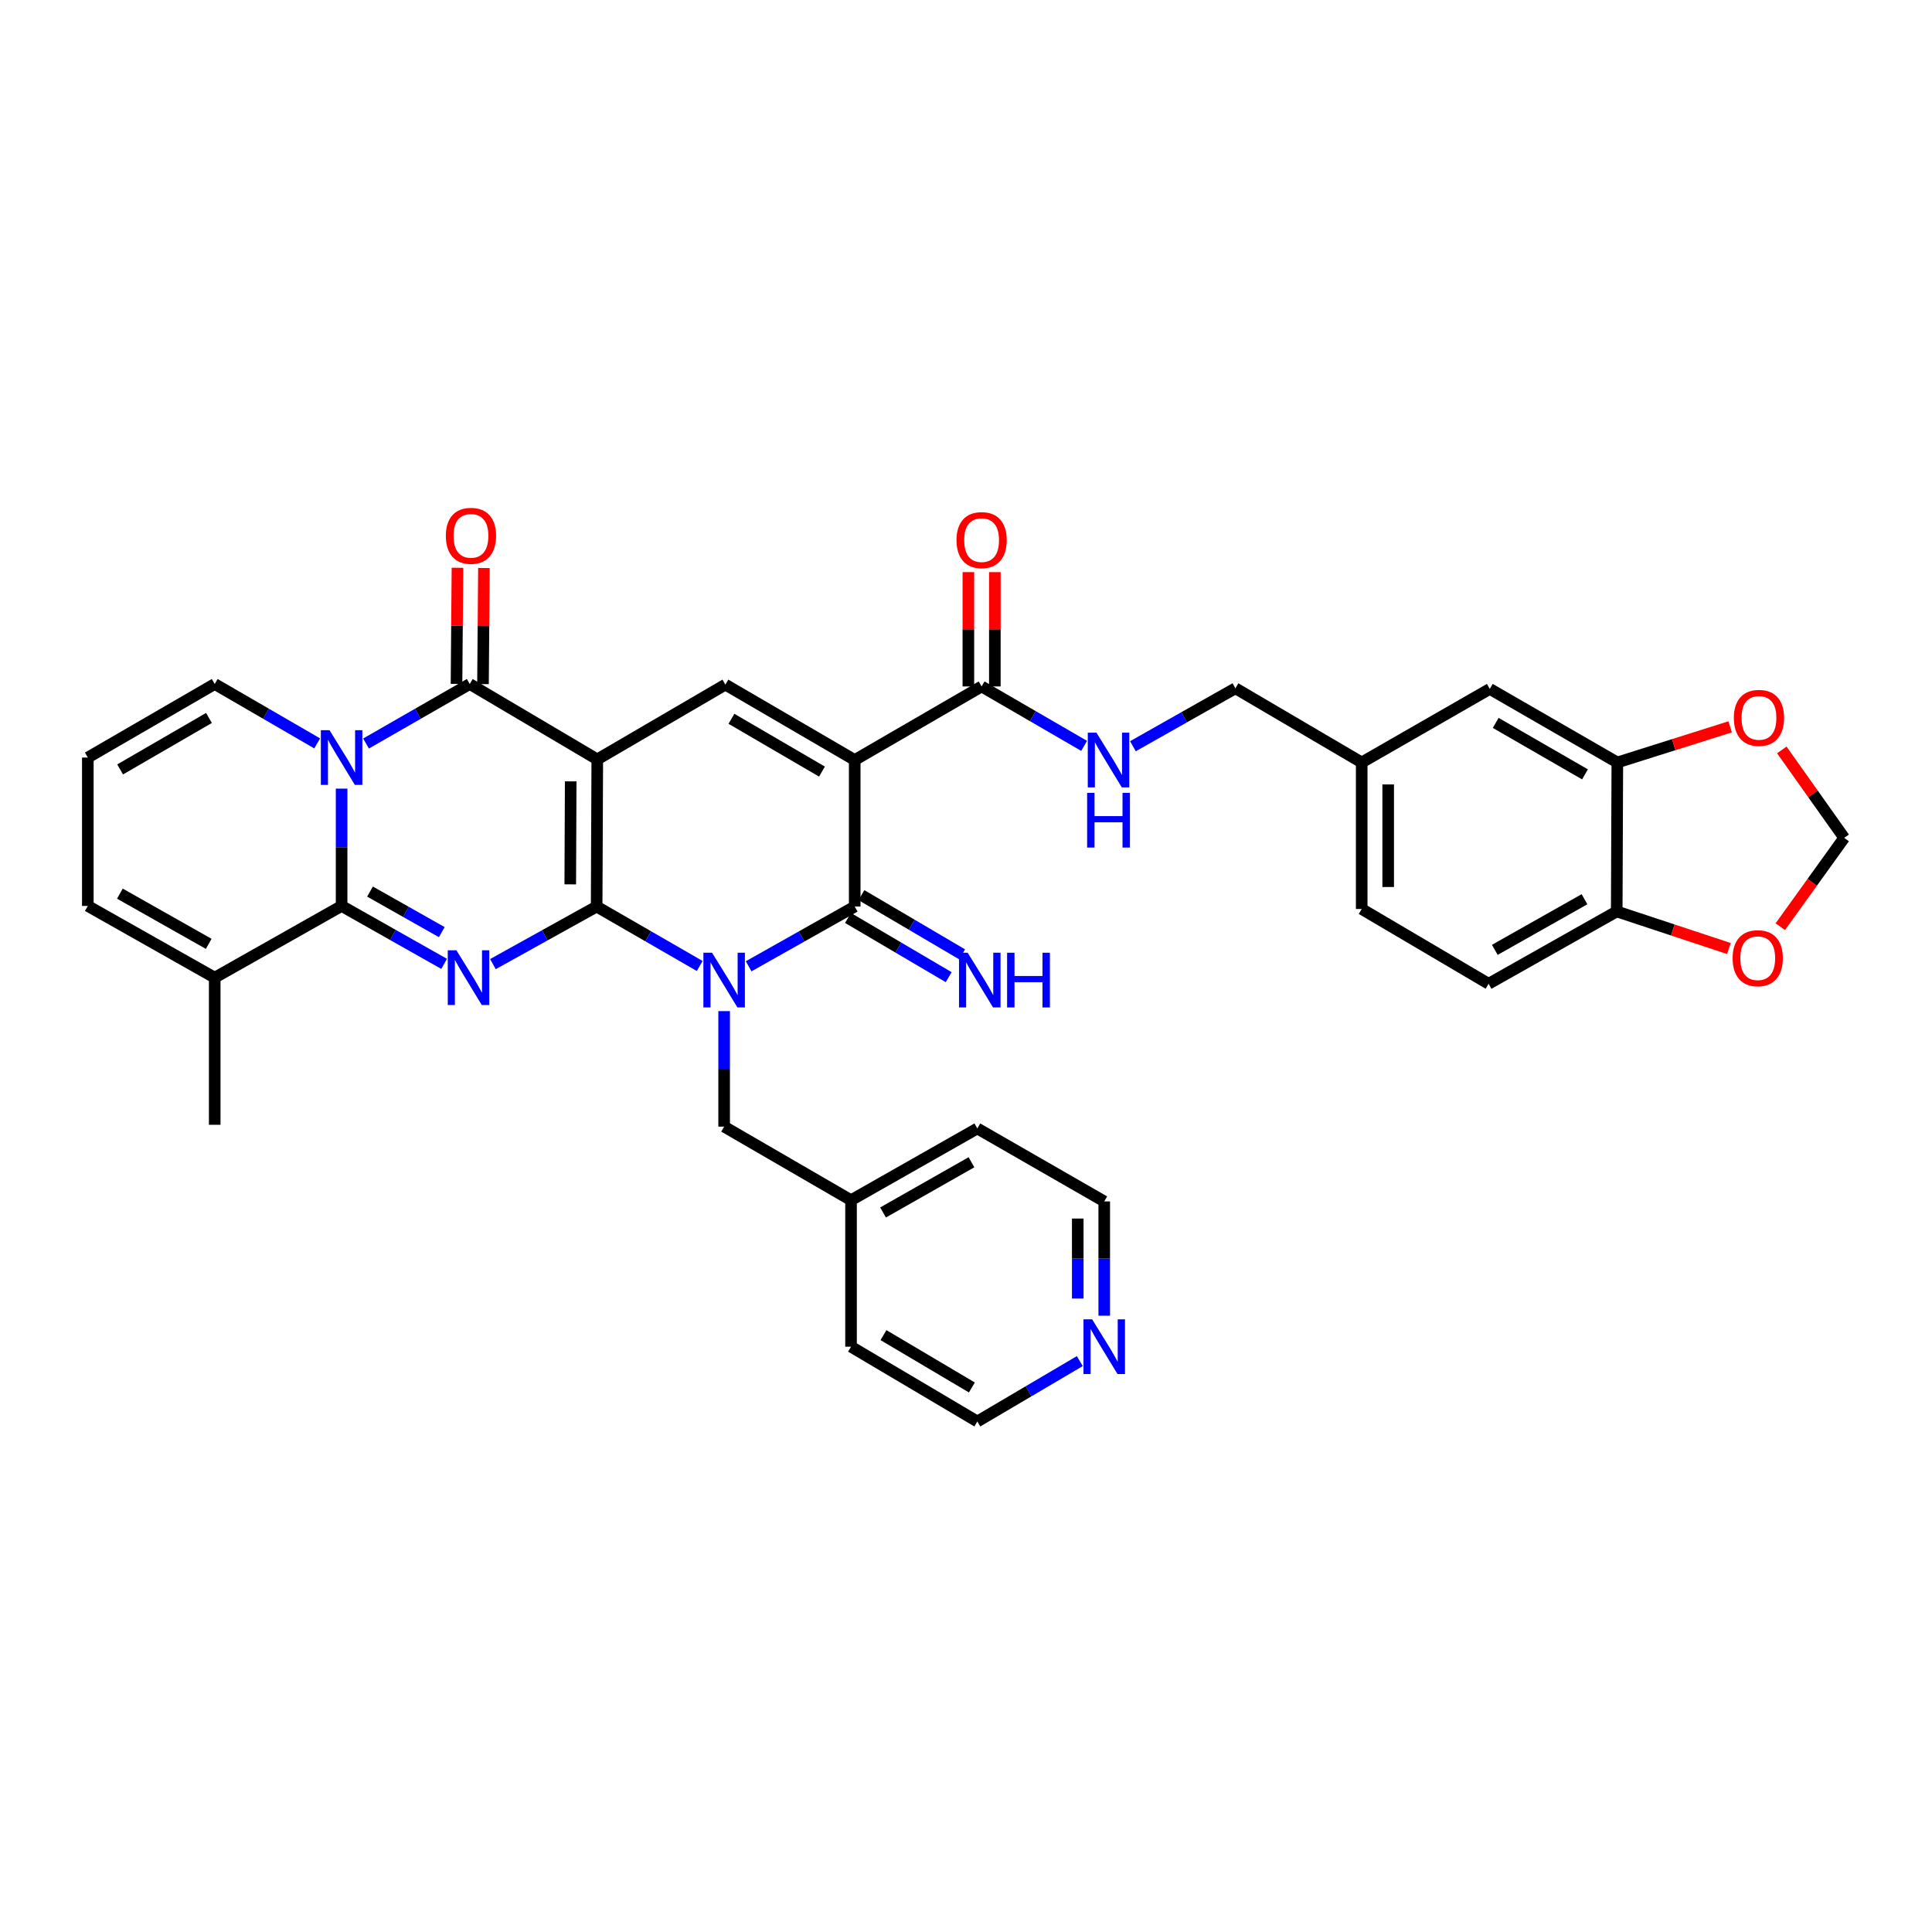<?xml version='1.0' encoding='iso-8859-1'?>
<svg version='1.1' baseProfile='full'
              xmlns='http://www.w3.org/2000/svg'
                      xmlns:rdkit='http://www.rdkit.org/xml'
                      xmlns:xlink='http://www.w3.org/1999/xlink'
                  xml:space='preserve'
width='1000px' height='1000px' viewBox='0 0 1000 1000'>
<!-- END OF HEADER -->
<rect style='opacity:1.0;fill:#FFFFFF;stroke:none' width='1000' height='1000' x='0' y='0'> </rect>
<path class='bond-0' d='M 308.823,469.226 L 309.15,393.059' style='fill:none;fill-rule:evenodd;stroke:#000000;stroke-width:6px;stroke-linecap:butt;stroke-linejoin:miter;stroke-opacity:1' />
<path class='bond-0' d='M 295.165,457.742 L 295.394,404.425' style='fill:none;fill-rule:evenodd;stroke:#000000;stroke-width:6px;stroke-linecap:butt;stroke-linejoin:miter;stroke-opacity:1' />
<path class='bond-1' d='M 308.823,469.226 L 335.497,484.612' style='fill:none;fill-rule:evenodd;stroke:#000000;stroke-width:6px;stroke-linecap:butt;stroke-linejoin:miter;stroke-opacity:1' />
<path class='bond-1' d='M 335.497,484.612 L 362.171,499.999' style='fill:none;fill-rule:evenodd;stroke:#0000FF;stroke-width:6px;stroke-linecap:butt;stroke-linejoin:miter;stroke-opacity:1' />
<path class='bond-2' d='M 308.823,469.226 L 281.981,484.124' style='fill:none;fill-rule:evenodd;stroke:#000000;stroke-width:6px;stroke-linecap:butt;stroke-linejoin:miter;stroke-opacity:1' />
<path class='bond-2' d='M 281.981,484.124 L 255.139,499.023' style='fill:none;fill-rule:evenodd;stroke:#0000FF;stroke-width:6px;stroke-linecap:butt;stroke-linejoin:miter;stroke-opacity:1' />
<path class='bond-7' d='M 309.15,393.059 L 243.143,354.04' style='fill:none;fill-rule:evenodd;stroke:#000000;stroke-width:6px;stroke-linecap:butt;stroke-linejoin:miter;stroke-opacity:1' />
<path class='bond-8' d='M 309.15,393.059 L 375.455,354.352' style='fill:none;fill-rule:evenodd;stroke:#000000;stroke-width:6px;stroke-linecap:butt;stroke-linejoin:miter;stroke-opacity:1' />
<path class='bond-6' d='M 387.495,500.152 L 414.947,484.689' style='fill:none;fill-rule:evenodd;stroke:#0000FF;stroke-width:6px;stroke-linecap:butt;stroke-linejoin:miter;stroke-opacity:1' />
<path class='bond-6' d='M 414.947,484.689 L 442.399,469.226' style='fill:none;fill-rule:evenodd;stroke:#000000;stroke-width:6px;stroke-linecap:butt;stroke-linejoin:miter;stroke-opacity:1' />
<path class='bond-11' d='M 374.815,523.35 L 374.815,553.245' style='fill:none;fill-rule:evenodd;stroke:#0000FF;stroke-width:6px;stroke-linecap:butt;stroke-linejoin:miter;stroke-opacity:1' />
<path class='bond-11' d='M 374.815,553.245 L 374.815,583.14' style='fill:none;fill-rule:evenodd;stroke:#000000;stroke-width:6px;stroke-linecap:butt;stroke-linejoin:miter;stroke-opacity:1' />
<path class='bond-5' d='M 229.877,498.901 L 203.346,483.907' style='fill:none;fill-rule:evenodd;stroke:#0000FF;stroke-width:6px;stroke-linecap:butt;stroke-linejoin:miter;stroke-opacity:1' />
<path class='bond-5' d='M 203.346,483.907 L 176.815,468.913' style='fill:none;fill-rule:evenodd;stroke:#000000;stroke-width:6px;stroke-linecap:butt;stroke-linejoin:miter;stroke-opacity:1' />
<path class='bond-5' d='M 228.662,482.47 L 210.09,471.974' style='fill:none;fill-rule:evenodd;stroke:#0000FF;stroke-width:6px;stroke-linecap:butt;stroke-linejoin:miter;stroke-opacity:1' />
<path class='bond-5' d='M 210.09,471.974 L 191.518,461.478' style='fill:none;fill-rule:evenodd;stroke:#000000;stroke-width:6px;stroke-linecap:butt;stroke-linejoin:miter;stroke-opacity:1' />
<path class='bond-3' d='M 176.815,408.188 L 176.815,438.55' style='fill:none;fill-rule:evenodd;stroke:#0000FF;stroke-width:6px;stroke-linecap:butt;stroke-linejoin:miter;stroke-opacity:1' />
<path class='bond-3' d='M 176.815,438.55 L 176.815,468.913' style='fill:none;fill-rule:evenodd;stroke:#000000;stroke-width:6px;stroke-linecap:butt;stroke-linejoin:miter;stroke-opacity:1' />
<path class='bond-12' d='M 164.177,384.783 L 137.656,369.411' style='fill:none;fill-rule:evenodd;stroke:#0000FF;stroke-width:6px;stroke-linecap:butt;stroke-linejoin:miter;stroke-opacity:1' />
<path class='bond-12' d='M 137.656,369.411 L 111.135,354.04' style='fill:none;fill-rule:evenodd;stroke:#000000;stroke-width:6px;stroke-linecap:butt;stroke-linejoin:miter;stroke-opacity:1' />
<path class='bond-37' d='M 189.467,384.846 L 216.305,369.443' style='fill:none;fill-rule:evenodd;stroke:#0000FF;stroke-width:6px;stroke-linecap:butt;stroke-linejoin:miter;stroke-opacity:1' />
<path class='bond-37' d='M 216.305,369.443 L 243.143,354.04' style='fill:none;fill-rule:evenodd;stroke:#000000;stroke-width:6px;stroke-linecap:butt;stroke-linejoin:miter;stroke-opacity:1' />
<path class='bond-4' d='M 442.399,393.387 L 442.399,469.226' style='fill:none;fill-rule:evenodd;stroke:#000000;stroke-width:6px;stroke-linecap:butt;stroke-linejoin:miter;stroke-opacity:1' />
<path class='bond-9' d='M 442.399,393.387 L 508.08,355.304' style='fill:none;fill-rule:evenodd;stroke:#000000;stroke-width:6px;stroke-linecap:butt;stroke-linejoin:miter;stroke-opacity:1' />
<path class='bond-36' d='M 442.399,393.387 L 375.455,354.352' style='fill:none;fill-rule:evenodd;stroke:#000000;stroke-width:6px;stroke-linecap:butt;stroke-linejoin:miter;stroke-opacity:1' />
<path class='bond-36' d='M 425.453,399.373 L 378.592,372.048' style='fill:none;fill-rule:evenodd;stroke:#000000;stroke-width:6px;stroke-linecap:butt;stroke-linejoin:miter;stroke-opacity:1' />
<path class='bond-10' d='M 176.815,468.913 L 111.135,506.037' style='fill:none;fill-rule:evenodd;stroke:#000000;stroke-width:6px;stroke-linecap:butt;stroke-linejoin:miter;stroke-opacity:1' />
<path class='bond-13' d='M 438.925,475.133 L 464.98,490.457' style='fill:none;fill-rule:evenodd;stroke:#000000;stroke-width:6px;stroke-linecap:butt;stroke-linejoin:miter;stroke-opacity:1' />
<path class='bond-13' d='M 464.98,490.457 L 491.036,505.781' style='fill:none;fill-rule:evenodd;stroke:#0000FF;stroke-width:6px;stroke-linecap:butt;stroke-linejoin:miter;stroke-opacity:1' />
<path class='bond-13' d='M 445.874,463.318 L 471.929,478.642' style='fill:none;fill-rule:evenodd;stroke:#000000;stroke-width:6px;stroke-linecap:butt;stroke-linejoin:miter;stroke-opacity:1' />
<path class='bond-13' d='M 471.929,478.642 L 497.985,493.965' style='fill:none;fill-rule:evenodd;stroke:#0000FF;stroke-width:6px;stroke-linecap:butt;stroke-linejoin:miter;stroke-opacity:1' />
<path class='bond-16' d='M 249.996,354.095 L 250.24,324.047' style='fill:none;fill-rule:evenodd;stroke:#000000;stroke-width:6px;stroke-linecap:butt;stroke-linejoin:miter;stroke-opacity:1' />
<path class='bond-16' d='M 250.24,324.047 L 250.485,293.999' style='fill:none;fill-rule:evenodd;stroke:#FF0000;stroke-width:6px;stroke-linecap:butt;stroke-linejoin:miter;stroke-opacity:1' />
<path class='bond-16' d='M 236.289,353.984 L 236.534,323.936' style='fill:none;fill-rule:evenodd;stroke:#000000;stroke-width:6px;stroke-linecap:butt;stroke-linejoin:miter;stroke-opacity:1' />
<path class='bond-16' d='M 236.534,323.936 L 236.778,293.888' style='fill:none;fill-rule:evenodd;stroke:#FF0000;stroke-width:6px;stroke-linecap:butt;stroke-linejoin:miter;stroke-opacity:1' />
<path class='bond-15' d='M 508.08,355.304 L 534.608,370.682' style='fill:none;fill-rule:evenodd;stroke:#000000;stroke-width:6px;stroke-linecap:butt;stroke-linejoin:miter;stroke-opacity:1' />
<path class='bond-15' d='M 534.608,370.682 L 561.137,386.06' style='fill:none;fill-rule:evenodd;stroke:#0000FF;stroke-width:6px;stroke-linecap:butt;stroke-linejoin:miter;stroke-opacity:1' />
<path class='bond-23' d='M 514.933,355.304 L 514.933,325.72' style='fill:none;fill-rule:evenodd;stroke:#000000;stroke-width:6px;stroke-linecap:butt;stroke-linejoin:miter;stroke-opacity:1' />
<path class='bond-23' d='M 514.933,325.72 L 514.933,296.136' style='fill:none;fill-rule:evenodd;stroke:#FF0000;stroke-width:6px;stroke-linecap:butt;stroke-linejoin:miter;stroke-opacity:1' />
<path class='bond-23' d='M 501.226,355.304 L 501.226,325.72' style='fill:none;fill-rule:evenodd;stroke:#000000;stroke-width:6px;stroke-linecap:butt;stroke-linejoin:miter;stroke-opacity:1' />
<path class='bond-23' d='M 501.226,325.72 L 501.226,296.136' style='fill:none;fill-rule:evenodd;stroke:#FF0000;stroke-width:6px;stroke-linecap:butt;stroke-linejoin:miter;stroke-opacity:1' />
<path class='bond-21' d='M 111.135,506.037 L 45.455,468.913' style='fill:none;fill-rule:evenodd;stroke:#000000;stroke-width:6px;stroke-linecap:butt;stroke-linejoin:miter;stroke-opacity:1' />
<path class='bond-21' d='M 108.027,488.535 L 62.051,462.549' style='fill:none;fill-rule:evenodd;stroke:#000000;stroke-width:6px;stroke-linecap:butt;stroke-linejoin:miter;stroke-opacity:1' />
<path class='bond-31' d='M 111.135,506.037 L 111.135,582.188' style='fill:none;fill-rule:evenodd;stroke:#000000;stroke-width:6px;stroke-linecap:butt;stroke-linejoin:miter;stroke-opacity:1' />
<path class='bond-29' d='M 374.815,583.14 L 440.496,621.223' style='fill:none;fill-rule:evenodd;stroke:#000000;stroke-width:6px;stroke-linecap:butt;stroke-linejoin:miter;stroke-opacity:1' />
<path class='bond-38' d='M 111.135,354.04 L 45.455,392.107' style='fill:none;fill-rule:evenodd;stroke:#000000;stroke-width:6px;stroke-linecap:butt;stroke-linejoin:miter;stroke-opacity:1' />
<path class='bond-38' d='M 108.156,371.609 L 62.18,398.256' style='fill:none;fill-rule:evenodd;stroke:#000000;stroke-width:6px;stroke-linecap:butt;stroke-linejoin:miter;stroke-opacity:1' />
<path class='bond-14' d='M 837.128,394.651 L 771.12,356.583' style='fill:none;fill-rule:evenodd;stroke:#000000;stroke-width:6px;stroke-linecap:butt;stroke-linejoin:miter;stroke-opacity:1' />
<path class='bond-14' d='M 820.379,400.815 L 774.174,374.167' style='fill:none;fill-rule:evenodd;stroke:#000000;stroke-width:6px;stroke-linecap:butt;stroke-linejoin:miter;stroke-opacity:1' />
<path class='bond-18' d='M 837.128,394.651 L 866.322,385.429' style='fill:none;fill-rule:evenodd;stroke:#000000;stroke-width:6px;stroke-linecap:butt;stroke-linejoin:miter;stroke-opacity:1' />
<path class='bond-18' d='M 866.322,385.429 L 895.517,376.207' style='fill:none;fill-rule:evenodd;stroke:#FF0000;stroke-width:6px;stroke-linecap:butt;stroke-linejoin:miter;stroke-opacity:1' />
<path class='bond-40' d='M 837.128,394.651 L 836.816,471.761' style='fill:none;fill-rule:evenodd;stroke:#000000;stroke-width:6px;stroke-linecap:butt;stroke-linejoin:miter;stroke-opacity:1' />
<path class='bond-28' d='M 586.401,386.248 L 612.924,371.252' style='fill:none;fill-rule:evenodd;stroke:#0000FF;stroke-width:6px;stroke-linecap:butt;stroke-linejoin:miter;stroke-opacity:1' />
<path class='bond-28' d='M 612.924,371.252 L 639.448,356.256' style='fill:none;fill-rule:evenodd;stroke:#000000;stroke-width:6px;stroke-linecap:butt;stroke-linejoin:miter;stroke-opacity:1' />
<path class='bond-17' d='M 836.816,471.761 L 770.496,509.197' style='fill:none;fill-rule:evenodd;stroke:#000000;stroke-width:6px;stroke-linecap:butt;stroke-linejoin:miter;stroke-opacity:1' />
<path class='bond-17' d='M 820.13,465.44 L 773.706,491.645' style='fill:none;fill-rule:evenodd;stroke:#000000;stroke-width:6px;stroke-linecap:butt;stroke-linejoin:miter;stroke-opacity:1' />
<path class='bond-20' d='M 836.816,471.761 L 865.847,481.358' style='fill:none;fill-rule:evenodd;stroke:#000000;stroke-width:6px;stroke-linecap:butt;stroke-linejoin:miter;stroke-opacity:1' />
<path class='bond-20' d='M 865.847,481.358 L 894.877,490.954' style='fill:none;fill-rule:evenodd;stroke:#FF0000;stroke-width:6px;stroke-linecap:butt;stroke-linejoin:miter;stroke-opacity:1' />
<path class='bond-22' d='M 922.258,388.159 L 938.402,410.923' style='fill:none;fill-rule:evenodd;stroke:#FF0000;stroke-width:6px;stroke-linecap:butt;stroke-linejoin:miter;stroke-opacity:1' />
<path class='bond-22' d='M 938.402,410.923 L 954.545,433.686' style='fill:none;fill-rule:evenodd;stroke:#000000;stroke-width:6px;stroke-linecap:butt;stroke-linejoin:miter;stroke-opacity:1' />
<path class='bond-19' d='M 45.455,392.107 L 45.455,468.913' style='fill:none;fill-rule:evenodd;stroke:#000000;stroke-width:6px;stroke-linecap:butt;stroke-linejoin:miter;stroke-opacity:1' />
<path class='bond-41' d='M 921.479,479.65 L 938.012,456.668' style='fill:none;fill-rule:evenodd;stroke:#FF0000;stroke-width:6px;stroke-linecap:butt;stroke-linejoin:miter;stroke-opacity:1' />
<path class='bond-41' d='M 938.012,456.668 L 954.545,433.686' style='fill:none;fill-rule:evenodd;stroke:#000000;stroke-width:6px;stroke-linecap:butt;stroke-linejoin:miter;stroke-opacity:1' />
<path class='bond-24' d='M 771.12,356.583 L 704.816,394.651' style='fill:none;fill-rule:evenodd;stroke:#000000;stroke-width:6px;stroke-linecap:butt;stroke-linejoin:miter;stroke-opacity:1' />
<path class='bond-25' d='M 571.552,681.007 L 571.552,651.427' style='fill:none;fill-rule:evenodd;stroke:#0000FF;stroke-width:6px;stroke-linecap:butt;stroke-linejoin:miter;stroke-opacity:1' />
<path class='bond-25' d='M 571.552,651.427 L 571.552,621.847' style='fill:none;fill-rule:evenodd;stroke:#000000;stroke-width:6px;stroke-linecap:butt;stroke-linejoin:miter;stroke-opacity:1' />
<path class='bond-25' d='M 557.844,672.133 L 557.844,651.427' style='fill:none;fill-rule:evenodd;stroke:#0000FF;stroke-width:6px;stroke-linecap:butt;stroke-linejoin:miter;stroke-opacity:1' />
<path class='bond-25' d='M 557.844,651.427 L 557.844,630.721' style='fill:none;fill-rule:evenodd;stroke:#000000;stroke-width:6px;stroke-linecap:butt;stroke-linejoin:miter;stroke-opacity:1' />
<path class='bond-39' d='M 558.905,704.498 L 532.385,720.126' style='fill:none;fill-rule:evenodd;stroke:#0000FF;stroke-width:6px;stroke-linecap:butt;stroke-linejoin:miter;stroke-opacity:1' />
<path class='bond-39' d='M 532.385,720.126 L 505.864,735.754' style='fill:none;fill-rule:evenodd;stroke:#000000;stroke-width:6px;stroke-linecap:butt;stroke-linejoin:miter;stroke-opacity:1' />
<path class='bond-26' d='M 770.496,509.197 L 704.816,470.49' style='fill:none;fill-rule:evenodd;stroke:#000000;stroke-width:6px;stroke-linecap:butt;stroke-linejoin:miter;stroke-opacity:1' />
<path class='bond-27' d='M 704.816,394.651 L 639.448,356.256' style='fill:none;fill-rule:evenodd;stroke:#000000;stroke-width:6px;stroke-linecap:butt;stroke-linejoin:miter;stroke-opacity:1' />
<path class='bond-30' d='M 704.816,394.651 L 704.816,470.49' style='fill:none;fill-rule:evenodd;stroke:#000000;stroke-width:6px;stroke-linecap:butt;stroke-linejoin:miter;stroke-opacity:1' />
<path class='bond-30' d='M 718.523,406.027 L 718.523,459.114' style='fill:none;fill-rule:evenodd;stroke:#000000;stroke-width:6px;stroke-linecap:butt;stroke-linejoin:miter;stroke-opacity:1' />
<path class='bond-34' d='M 440.496,621.223 L 440.496,697.047' style='fill:none;fill-rule:evenodd;stroke:#000000;stroke-width:6px;stroke-linecap:butt;stroke-linejoin:miter;stroke-opacity:1' />
<path class='bond-35' d='M 440.496,621.223 L 505.864,584.092' style='fill:none;fill-rule:evenodd;stroke:#000000;stroke-width:6px;stroke-linecap:butt;stroke-linejoin:miter;stroke-opacity:1' />
<path class='bond-35' d='M 457.071,627.572 L 502.829,601.58' style='fill:none;fill-rule:evenodd;stroke:#000000;stroke-width:6px;stroke-linecap:butt;stroke-linejoin:miter;stroke-opacity:1' />
<path class='bond-32' d='M 571.552,621.847 L 505.864,584.092' style='fill:none;fill-rule:evenodd;stroke:#000000;stroke-width:6px;stroke-linecap:butt;stroke-linejoin:miter;stroke-opacity:1' />
<path class='bond-33' d='M 505.864,735.754 L 440.496,697.047' style='fill:none;fill-rule:evenodd;stroke:#000000;stroke-width:6px;stroke-linecap:butt;stroke-linejoin:miter;stroke-opacity:1' />
<path class='bond-33' d='M 503.042,718.154 L 457.285,691.058' style='fill:none;fill-rule:evenodd;stroke:#000000;stroke-width:6px;stroke-linecap:butt;stroke-linejoin:miter;stroke-opacity:1' />
<path  class='atom-2' d='M 368.555 493.133
L 377.835 508.133
Q 378.755 509.613, 380.235 512.293
Q 381.715 514.973, 381.795 515.133
L 381.795 493.133
L 385.555 493.133
L 385.555 521.453
L 381.675 521.453
L 371.715 505.053
Q 370.555 503.133, 369.315 500.933
Q 368.115 498.733, 367.755 498.053
L 367.755 521.453
L 364.075 521.453
L 364.075 493.133
L 368.555 493.133
' fill='#0000FF'/>
<path  class='atom-3' d='M 236.243 491.877
L 245.523 506.877
Q 246.443 508.357, 247.923 511.037
Q 249.403 513.717, 249.483 513.877
L 249.483 491.877
L 253.243 491.877
L 253.243 520.197
L 249.363 520.197
L 239.403 503.797
Q 238.243 501.877, 237.003 499.677
Q 235.803 497.477, 235.443 496.797
L 235.443 520.197
L 231.763 520.197
L 231.763 491.877
L 236.243 491.877
' fill='#0000FF'/>
<path  class='atom-4' d='M 170.555 377.947
L 179.835 392.947
Q 180.755 394.427, 182.235 397.107
Q 183.715 399.787, 183.795 399.947
L 183.795 377.947
L 187.555 377.947
L 187.555 406.267
L 183.675 406.267
L 173.715 389.867
Q 172.555 387.947, 171.315 385.747
Q 170.115 383.547, 169.755 382.867
L 169.755 406.267
L 166.075 406.267
L 166.075 377.947
L 170.555 377.947
' fill='#0000FF'/>
<path  class='atom-14' d='M 500.868 493.133
L 510.148 508.133
Q 511.068 509.613, 512.548 512.293
Q 514.028 514.973, 514.108 515.133
L 514.108 493.133
L 517.868 493.133
L 517.868 521.453
L 513.988 521.453
L 504.028 505.053
Q 502.868 503.133, 501.628 500.933
Q 500.428 498.733, 500.068 498.053
L 500.068 521.453
L 496.388 521.453
L 496.388 493.133
L 500.868 493.133
' fill='#0000FF'/>
<path  class='atom-14' d='M 521.268 493.133
L 525.108 493.133
L 525.108 505.173
L 539.588 505.173
L 539.588 493.133
L 543.428 493.133
L 543.428 521.453
L 539.588 521.453
L 539.588 508.373
L 525.108 508.373
L 525.108 521.453
L 521.268 521.453
L 521.268 493.133
' fill='#0000FF'/>
<path  class='atom-16' d='M 567.515 379.227
L 576.795 394.227
Q 577.715 395.707, 579.195 398.387
Q 580.675 401.067, 580.755 401.227
L 580.755 379.227
L 584.515 379.227
L 584.515 407.547
L 580.635 407.547
L 570.675 391.147
Q 569.515 389.227, 568.275 387.027
Q 567.075 384.827, 566.715 384.147
L 566.715 407.547
L 563.035 407.547
L 563.035 379.227
L 567.515 379.227
' fill='#0000FF'/>
<path  class='atom-16' d='M 562.695 410.379
L 566.535 410.379
L 566.535 422.419
L 581.015 422.419
L 581.015 410.379
L 584.855 410.379
L 584.855 438.699
L 581.015 438.699
L 581.015 425.619
L 566.535 425.619
L 566.535 438.699
L 562.695 438.699
L 562.695 410.379
' fill='#0000FF'/>
<path  class='atom-17' d='M 230.767 277.344
Q 230.767 270.544, 234.127 266.744
Q 237.487 262.944, 243.767 262.944
Q 250.047 262.944, 253.407 266.744
Q 256.767 270.544, 256.767 277.344
Q 256.767 284.224, 253.367 288.144
Q 249.967 292.024, 243.767 292.024
Q 237.527 292.024, 234.127 288.144
Q 230.767 284.264, 230.767 277.344
M 243.767 288.824
Q 248.087 288.824, 250.407 285.944
Q 252.767 283.024, 252.767 277.344
Q 252.767 271.784, 250.407 268.984
Q 248.087 266.144, 243.767 266.144
Q 239.447 266.144, 237.087 268.944
Q 234.767 271.744, 234.767 277.344
Q 234.767 283.064, 237.087 285.944
Q 239.447 288.824, 243.767 288.824
' fill='#FF0000'/>
<path  class='atom-19' d='M 897.439 371.573
Q 897.439 364.773, 900.799 360.973
Q 904.159 357.173, 910.439 357.173
Q 916.719 357.173, 920.079 360.973
Q 923.439 364.773, 923.439 371.573
Q 923.439 378.453, 920.039 382.373
Q 916.639 386.253, 910.439 386.253
Q 904.199 386.253, 900.799 382.373
Q 897.439 378.493, 897.439 371.573
M 910.439 383.053
Q 914.759 383.053, 917.079 380.173
Q 919.439 377.253, 919.439 371.573
Q 919.439 366.013, 917.079 363.213
Q 914.759 360.373, 910.439 360.373
Q 906.119 360.373, 903.759 363.173
Q 901.439 365.973, 901.439 371.573
Q 901.439 377.293, 903.759 380.173
Q 906.119 383.053, 910.439 383.053
' fill='#FF0000'/>
<path  class='atom-21' d='M 896.799 495.966
Q 896.799 489.166, 900.159 485.366
Q 903.519 481.566, 909.799 481.566
Q 916.079 481.566, 919.439 485.366
Q 922.799 489.166, 922.799 495.966
Q 922.799 502.846, 919.399 506.766
Q 915.999 510.646, 909.799 510.646
Q 903.559 510.646, 900.159 506.766
Q 896.799 502.886, 896.799 495.966
M 909.799 507.446
Q 914.119 507.446, 916.439 504.566
Q 918.799 501.646, 918.799 495.966
Q 918.799 490.406, 916.439 487.606
Q 914.119 484.766, 909.799 484.766
Q 905.479 484.766, 903.119 487.566
Q 900.799 490.366, 900.799 495.966
Q 900.799 501.686, 903.119 504.566
Q 905.479 507.446, 909.799 507.446
' fill='#FF0000'/>
<path  class='atom-24' d='M 495.08 279.56
Q 495.08 272.76, 498.44 268.96
Q 501.8 265.16, 508.08 265.16
Q 514.36 265.16, 517.72 268.96
Q 521.08 272.76, 521.08 279.56
Q 521.08 286.44, 517.68 290.36
Q 514.28 294.24, 508.08 294.24
Q 501.84 294.24, 498.44 290.36
Q 495.08 286.48, 495.08 279.56
M 508.08 291.04
Q 512.4 291.04, 514.72 288.16
Q 517.08 285.24, 517.08 279.56
Q 517.08 274, 514.72 271.2
Q 512.4 268.36, 508.08 268.36
Q 503.76 268.36, 501.4 271.16
Q 499.08 273.96, 499.08 279.56
Q 499.08 285.28, 501.4 288.16
Q 503.76 291.04, 508.08 291.04
' fill='#FF0000'/>
<path  class='atom-26' d='M 565.292 682.887
L 574.572 697.887
Q 575.492 699.367, 576.972 702.047
Q 578.452 704.727, 578.532 704.887
L 578.532 682.887
L 582.292 682.887
L 582.292 711.207
L 578.412 711.207
L 568.452 694.807
Q 567.292 692.887, 566.052 690.687
Q 564.852 688.487, 564.492 687.807
L 564.492 711.207
L 560.812 711.207
L 560.812 682.887
L 565.292 682.887
' fill='#0000FF'/>
</svg>
